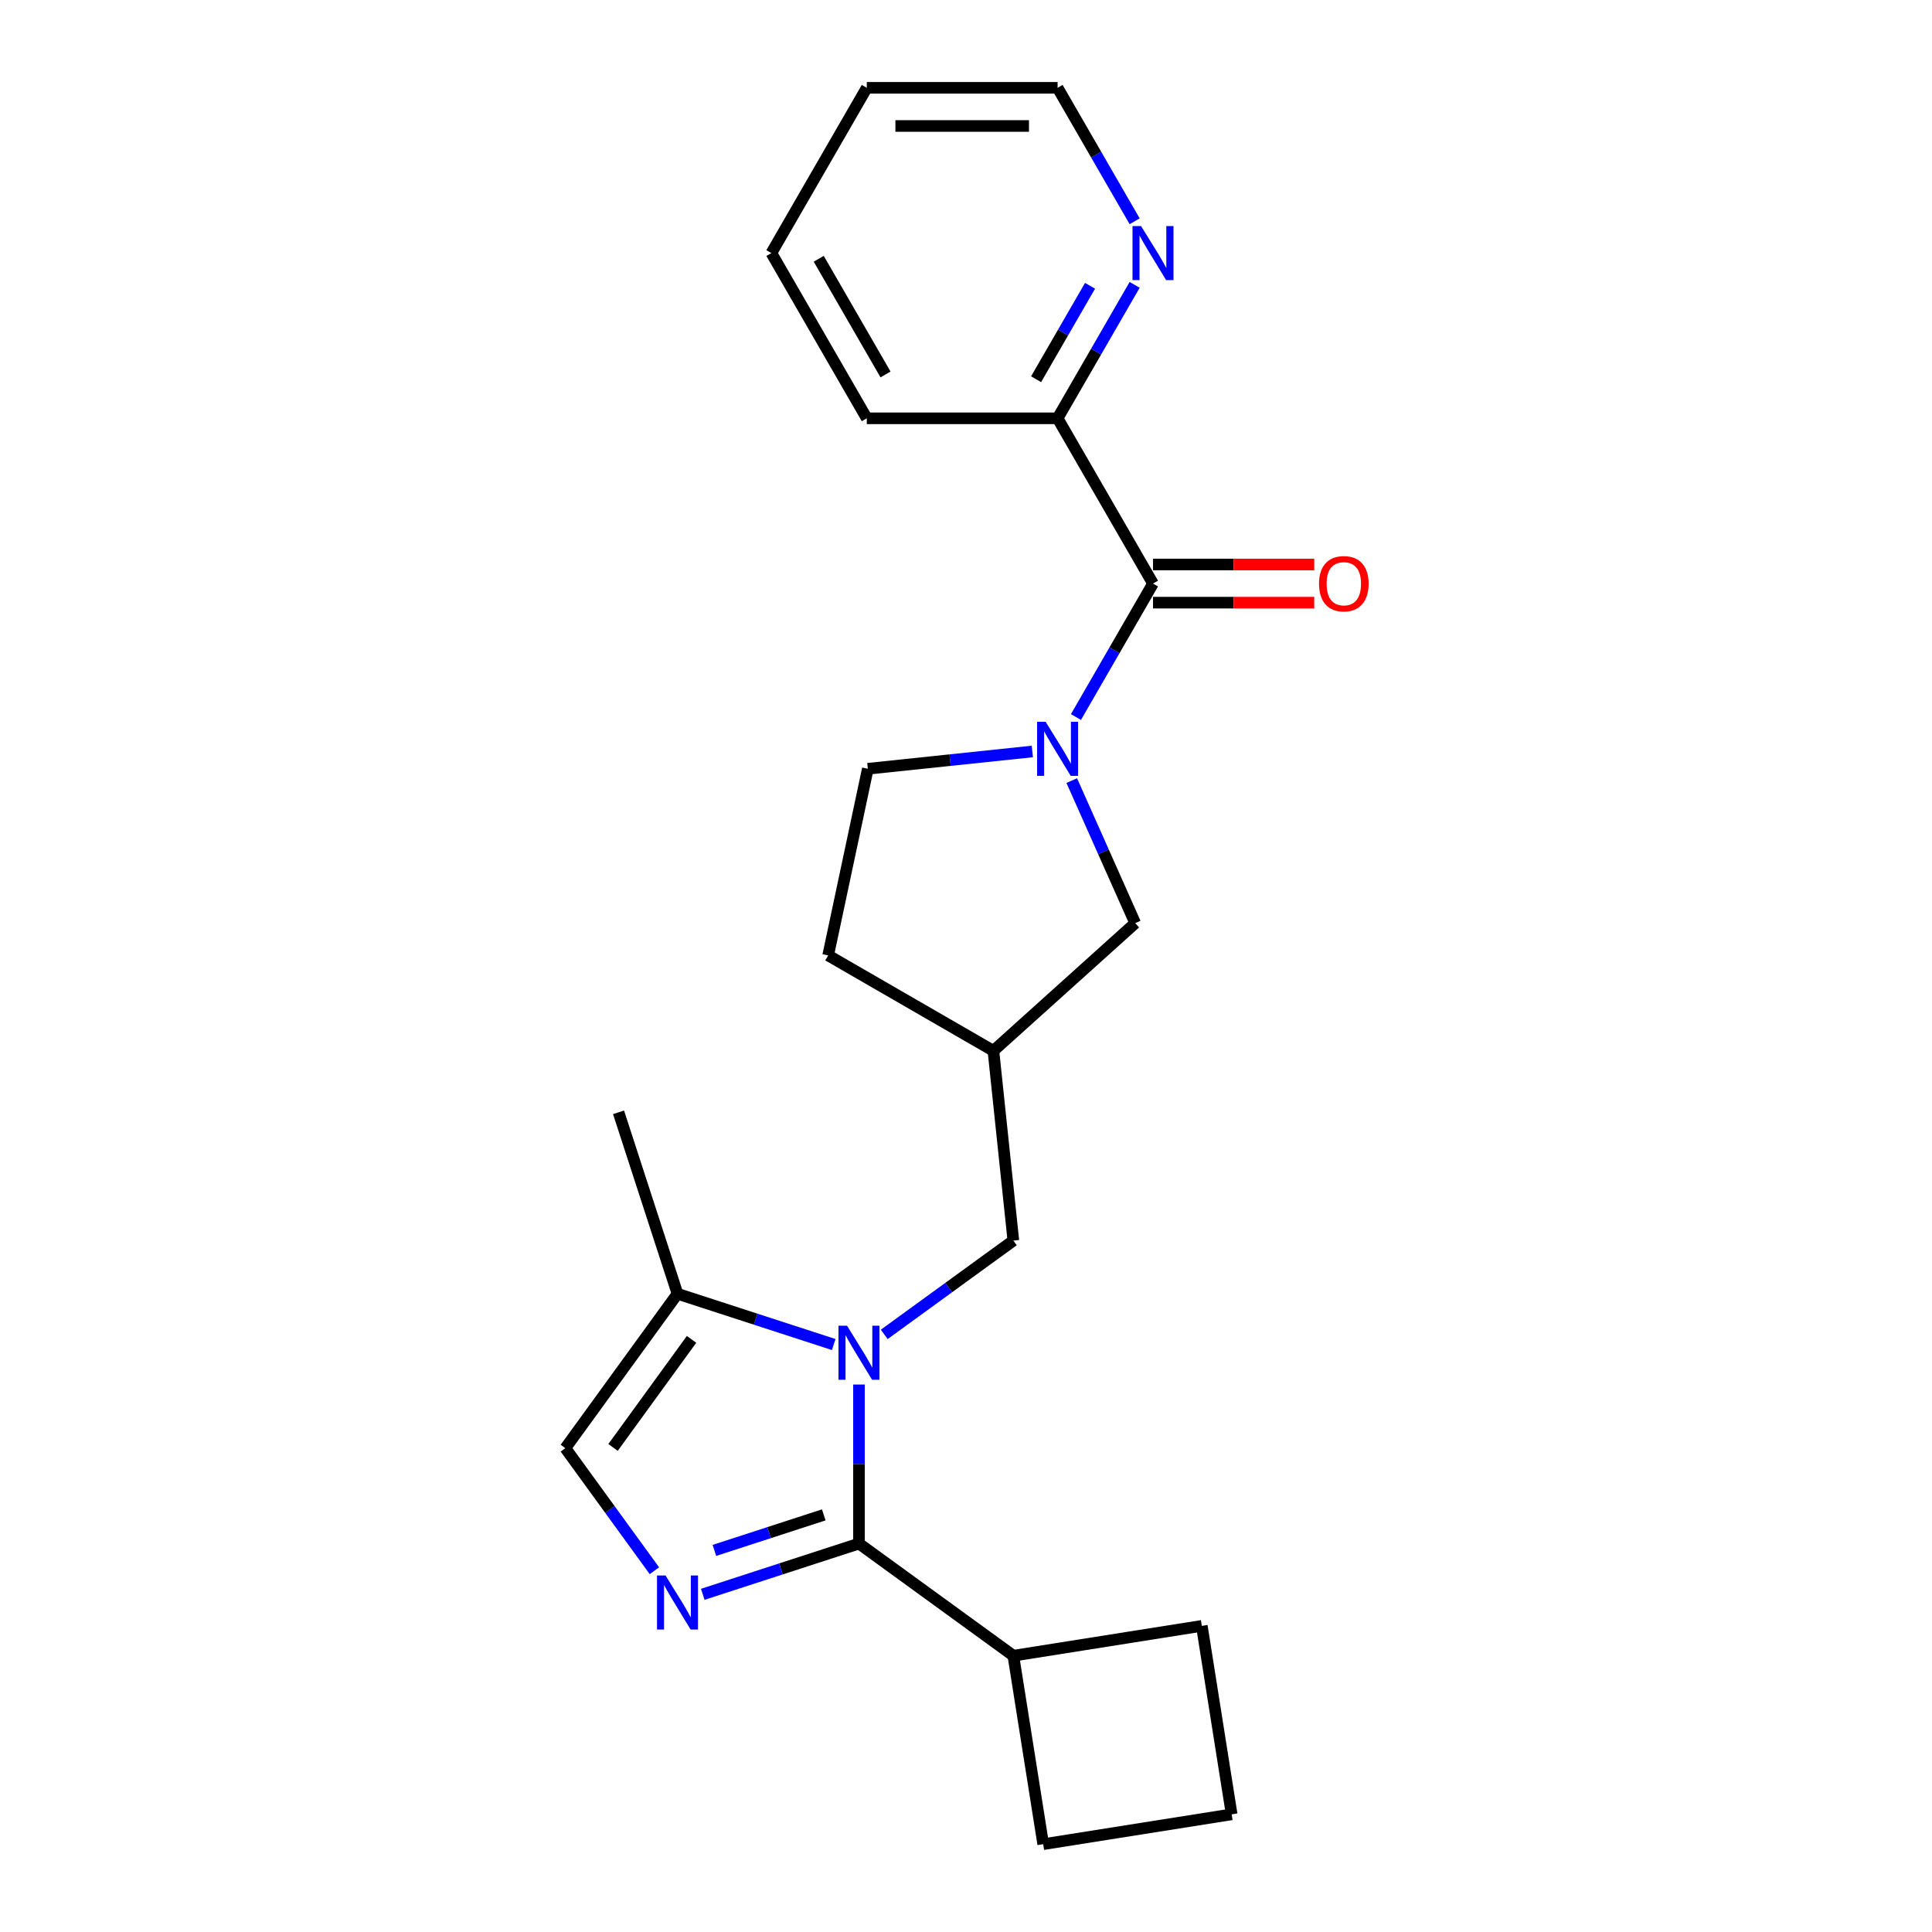 <?xml version='1.0' encoding='iso-8859-1'?>
<svg version='1.1' baseProfile='full'
              xmlns='http://www.w3.org/2000/svg'
                      xmlns:rdkit='http://www.rdkit.org/xml'
                      xmlns:xlink='http://www.w3.org/1999/xlink'
                  xml:space='preserve'
width='1000px' height='1000px' viewBox='0 0 1000 1000'>
<!-- END OF HEADER -->
<rect style='opacity:1.0;fill:#FFFFFF;stroke:none' width='1000' height='1000' x='0' y='0'> </rect>
<path class='bond-0' d='M 444.607,716.632 L 444.607,757.788' style='fill:none;fill-rule:evenodd;stroke:#0000FF;stroke-width:6px;stroke-linecap:butt;stroke-linejoin:miter;stroke-opacity:1' />
<path class='bond-0' d='M 444.607,757.788 L 444.607,798.943' style='fill:none;fill-rule:evenodd;stroke:#000000;stroke-width:6px;stroke-linecap:butt;stroke-linejoin:miter;stroke-opacity:1' />
<path class='bond-4' d='M 431.53,695.929 L 391.103,682.794' style='fill:none;fill-rule:evenodd;stroke:#0000FF;stroke-width:6px;stroke-linecap:butt;stroke-linejoin:miter;stroke-opacity:1' />
<path class='bond-4' d='M 391.103,682.794 L 350.675,669.658' style='fill:none;fill-rule:evenodd;stroke:#000000;stroke-width:6px;stroke-linecap:butt;stroke-linejoin:miter;stroke-opacity:1' />
<path class='bond-6' d='M 457.683,690.677 L 491.096,666.401' style='fill:none;fill-rule:evenodd;stroke:#0000FF;stroke-width:6px;stroke-linecap:butt;stroke-linejoin:miter;stroke-opacity:1' />
<path class='bond-6' d='M 491.096,666.401 L 524.51,642.125' style='fill:none;fill-rule:evenodd;stroke:#000000;stroke-width:6px;stroke-linecap:butt;stroke-linejoin:miter;stroke-opacity:1' />
<path class='bond-1' d='M 444.607,798.943 L 404.179,812.079' style='fill:none;fill-rule:evenodd;stroke:#000000;stroke-width:6px;stroke-linecap:butt;stroke-linejoin:miter;stroke-opacity:1' />
<path class='bond-1' d='M 404.179,812.079 L 363.752,825.215' style='fill:none;fill-rule:evenodd;stroke:#0000FF;stroke-width:6px;stroke-linecap:butt;stroke-linejoin:miter;stroke-opacity:1' />
<path class='bond-1' d='M 426.375,784.098 L 398.075,793.293' style='fill:none;fill-rule:evenodd;stroke:#000000;stroke-width:6px;stroke-linecap:butt;stroke-linejoin:miter;stroke-opacity:1' />
<path class='bond-1' d='M 398.075,793.293 L 369.776,802.488' style='fill:none;fill-rule:evenodd;stroke:#0000FF;stroke-width:6px;stroke-linecap:butt;stroke-linejoin:miter;stroke-opacity:1' />
<path class='bond-13' d='M 444.607,798.943 L 524.51,856.996' style='fill:none;fill-rule:evenodd;stroke:#000000;stroke-width:6px;stroke-linecap:butt;stroke-linejoin:miter;stroke-opacity:1' />
<path class='bond-23' d='M 338.721,813.009 L 315.672,781.285' style='fill:none;fill-rule:evenodd;stroke:#0000FF;stroke-width:6px;stroke-linecap:butt;stroke-linejoin:miter;stroke-opacity:1' />
<path class='bond-23' d='M 315.672,781.285 L 292.623,749.561' style='fill:none;fill-rule:evenodd;stroke:#000000;stroke-width:6px;stroke-linecap:butt;stroke-linejoin:miter;stroke-opacity:1' />
<path class='bond-2' d='M 554.737,404.042 L 571.16,440.928' style='fill:none;fill-rule:evenodd;stroke:#0000FF;stroke-width:6px;stroke-linecap:butt;stroke-linejoin:miter;stroke-opacity:1' />
<path class='bond-2' d='M 571.16,440.928 L 587.583,477.814' style='fill:none;fill-rule:evenodd;stroke:#000000;stroke-width:6px;stroke-linecap:butt;stroke-linejoin:miter;stroke-opacity:1' />
<path class='bond-3' d='M 556.911,371.133 L 576.853,336.594' style='fill:none;fill-rule:evenodd;stroke:#0000FF;stroke-width:6px;stroke-linecap:butt;stroke-linejoin:miter;stroke-opacity:1' />
<path class='bond-3' d='M 576.853,336.594 L 596.794,302.054' style='fill:none;fill-rule:evenodd;stroke:#000000;stroke-width:6px;stroke-linecap:butt;stroke-linejoin:miter;stroke-opacity:1' />
<path class='bond-25' d='M 534.335,388.962 L 491.761,393.437' style='fill:none;fill-rule:evenodd;stroke:#0000FF;stroke-width:6px;stroke-linecap:butt;stroke-linejoin:miter;stroke-opacity:1' />
<path class='bond-25' d='M 491.761,393.437 L 449.187,397.911' style='fill:none;fill-rule:evenodd;stroke:#000000;stroke-width:6px;stroke-linecap:butt;stroke-linejoin:miter;stroke-opacity:1' />
<path class='bond-9' d='M 596.794,302.054 L 547.411,216.521' style='fill:none;fill-rule:evenodd;stroke:#000000;stroke-width:6px;stroke-linecap:butt;stroke-linejoin:miter;stroke-opacity:1' />
<path class='bond-12' d='M 596.794,311.931 L 638.522,311.931' style='fill:none;fill-rule:evenodd;stroke:#000000;stroke-width:6px;stroke-linecap:butt;stroke-linejoin:miter;stroke-opacity:1' />
<path class='bond-12' d='M 638.522,311.931 L 680.251,311.931' style='fill:none;fill-rule:evenodd;stroke:#FF0000;stroke-width:6px;stroke-linecap:butt;stroke-linejoin:miter;stroke-opacity:1' />
<path class='bond-12' d='M 596.794,292.178 L 638.522,292.178' style='fill:none;fill-rule:evenodd;stroke:#000000;stroke-width:6px;stroke-linecap:butt;stroke-linejoin:miter;stroke-opacity:1' />
<path class='bond-12' d='M 638.522,292.178 L 680.251,292.178' style='fill:none;fill-rule:evenodd;stroke:#FF0000;stroke-width:6px;stroke-linecap:butt;stroke-linejoin:miter;stroke-opacity:1' />
<path class='bond-5' d='M 350.675,669.658 L 292.623,749.561' style='fill:none;fill-rule:evenodd;stroke:#000000;stroke-width:6px;stroke-linecap:butt;stroke-linejoin:miter;stroke-opacity:1' />
<path class='bond-5' d='M 357.948,693.254 L 317.311,749.186' style='fill:none;fill-rule:evenodd;stroke:#000000;stroke-width:6px;stroke-linecap:butt;stroke-linejoin:miter;stroke-opacity:1' />
<path class='bond-15' d='M 350.675,669.658 L 320.155,575.727' style='fill:none;fill-rule:evenodd;stroke:#000000;stroke-width:6px;stroke-linecap:butt;stroke-linejoin:miter;stroke-opacity:1' />
<path class='bond-8' d='M 524.51,642.125 L 514.186,543.901' style='fill:none;fill-rule:evenodd;stroke:#000000;stroke-width:6px;stroke-linecap:butt;stroke-linejoin:miter;stroke-opacity:1' />
<path class='bond-7' d='M 587.583,477.814 L 514.186,543.901' style='fill:none;fill-rule:evenodd;stroke:#000000;stroke-width:6px;stroke-linecap:butt;stroke-linejoin:miter;stroke-opacity:1' />
<path class='bond-14' d='M 514.186,543.901 L 428.653,494.518' style='fill:none;fill-rule:evenodd;stroke:#000000;stroke-width:6px;stroke-linecap:butt;stroke-linejoin:miter;stroke-opacity:1' />
<path class='bond-11' d='M 547.411,216.521 L 567.353,181.982' style='fill:none;fill-rule:evenodd;stroke:#000000;stroke-width:6px;stroke-linecap:butt;stroke-linejoin:miter;stroke-opacity:1' />
<path class='bond-11' d='M 567.353,181.982 L 587.294,147.442' style='fill:none;fill-rule:evenodd;stroke:#0000FF;stroke-width:6px;stroke-linecap:butt;stroke-linejoin:miter;stroke-opacity:1' />
<path class='bond-11' d='M 536.287,196.283 L 550.246,172.105' style='fill:none;fill-rule:evenodd;stroke:#000000;stroke-width:6px;stroke-linecap:butt;stroke-linejoin:miter;stroke-opacity:1' />
<path class='bond-11' d='M 550.246,172.105 L 564.205,147.927' style='fill:none;fill-rule:evenodd;stroke:#0000FF;stroke-width:6px;stroke-linecap:butt;stroke-linejoin:miter;stroke-opacity:1' />
<path class='bond-20' d='M 547.411,216.521 L 448.646,216.521' style='fill:none;fill-rule:evenodd;stroke:#000000;stroke-width:6px;stroke-linecap:butt;stroke-linejoin:miter;stroke-opacity:1' />
<path class='bond-10' d='M 449.187,397.911 L 428.653,494.518' style='fill:none;fill-rule:evenodd;stroke:#000000;stroke-width:6px;stroke-linecap:butt;stroke-linejoin:miter;stroke-opacity:1' />
<path class='bond-17' d='M 587.294,114.534 L 567.353,79.994' style='fill:none;fill-rule:evenodd;stroke:#0000FF;stroke-width:6px;stroke-linecap:butt;stroke-linejoin:miter;stroke-opacity:1' />
<path class='bond-17' d='M 567.353,79.994 L 547.411,45.455' style='fill:none;fill-rule:evenodd;stroke:#000000;stroke-width:6px;stroke-linecap:butt;stroke-linejoin:miter;stroke-opacity:1' />
<path class='bond-18' d='M 524.51,856.996 L 622.059,841.546' style='fill:none;fill-rule:evenodd;stroke:#000000;stroke-width:6px;stroke-linecap:butt;stroke-linejoin:miter;stroke-opacity:1' />
<path class='bond-19' d='M 524.51,856.996 L 539.96,954.545' style='fill:none;fill-rule:evenodd;stroke:#000000;stroke-width:6px;stroke-linecap:butt;stroke-linejoin:miter;stroke-opacity:1' />
<path class='bond-16' d='M 637.509,939.095 L 539.96,954.545' style='fill:none;fill-rule:evenodd;stroke:#000000;stroke-width:6px;stroke-linecap:butt;stroke-linejoin:miter;stroke-opacity:1' />
<path class='bond-24' d='M 637.509,939.095 L 622.059,841.546' style='fill:none;fill-rule:evenodd;stroke:#000000;stroke-width:6px;stroke-linecap:butt;stroke-linejoin:miter;stroke-opacity:1' />
<path class='bond-26' d='M 547.411,45.455 L 448.646,45.455' style='fill:none;fill-rule:evenodd;stroke:#000000;stroke-width:6px;stroke-linecap:butt;stroke-linejoin:miter;stroke-opacity:1' />
<path class='bond-26' d='M 532.596,65.208 L 463.461,65.208' style='fill:none;fill-rule:evenodd;stroke:#000000;stroke-width:6px;stroke-linecap:butt;stroke-linejoin:miter;stroke-opacity:1' />
<path class='bond-22' d='M 448.646,216.521 L 399.263,130.988' style='fill:none;fill-rule:evenodd;stroke:#000000;stroke-width:6px;stroke-linecap:butt;stroke-linejoin:miter;stroke-opacity:1' />
<path class='bond-22' d='M 458.345,193.815 L 423.777,133.941' style='fill:none;fill-rule:evenodd;stroke:#000000;stroke-width:6px;stroke-linecap:butt;stroke-linejoin:miter;stroke-opacity:1' />
<path class='bond-21' d='M 448.646,45.455 L 399.263,130.988' style='fill:none;fill-rule:evenodd;stroke:#000000;stroke-width:6px;stroke-linecap:butt;stroke-linejoin:miter;stroke-opacity:1' />
<path  class='atom-0' d='M 438.424 686.193
L 447.589 701.008
Q 448.498 702.469, 449.96 705.116
Q 451.422 707.763, 451.501 707.921
L 451.501 686.193
L 455.214 686.193
L 455.214 714.163
L 451.382 714.163
L 441.545 697.966
Q 440.399 696.069, 439.175 693.897
Q 437.99 691.724, 437.634 691.052
L 437.634 714.163
L 433.999 714.163
L 433.999 686.193
L 438.424 686.193
' fill='#0000FF'/>
<path  class='atom-2' d='M 344.493 815.478
L 353.658 830.293
Q 354.567 831.755, 356.028 834.402
Q 357.49 837.049, 357.569 837.207
L 357.569 815.478
L 361.283 815.478
L 361.283 843.449
L 357.451 843.449
L 347.614 827.251
Q 346.468 825.355, 345.243 823.182
Q 344.058 821.009, 343.703 820.338
L 343.703 843.449
L 340.068 843.449
L 340.068 815.478
L 344.493 815.478
' fill='#0000FF'/>
<path  class='atom-3' d='M 541.229 373.602
L 550.394 388.417
Q 551.303 389.879, 552.764 392.526
Q 554.226 395.173, 554.305 395.331
L 554.305 373.602
L 558.019 373.602
L 558.019 401.573
L 554.187 401.573
L 544.35 385.375
Q 543.204 383.479, 541.979 381.306
Q 540.794 379.133, 540.438 378.462
L 540.438 401.573
L 536.804 401.573
L 536.804 373.602
L 541.229 373.602
' fill='#0000FF'/>
<path  class='atom-12' d='M 590.611 117.003
L 599.777 131.817
Q 600.685 133.279, 602.147 135.926
Q 603.609 138.573, 603.688 138.731
L 603.688 117.003
L 607.401 117.003
L 607.401 144.973
L 603.569 144.973
L 593.732 128.775
Q 592.586 126.879, 591.362 124.706
Q 590.177 122.533, 589.821 121.862
L 589.821 144.973
L 586.187 144.973
L 586.187 117.003
L 590.611 117.003
' fill='#0000FF'/>
<path  class='atom-13' d='M 682.72 302.133
Q 682.72 295.417, 686.038 291.664
Q 689.357 287.911, 695.559 287.911
Q 701.762 287.911, 705.08 291.664
Q 708.399 295.417, 708.399 302.133
Q 708.399 308.928, 705.041 312.8
Q 701.683 316.632, 695.559 316.632
Q 689.396 316.632, 686.038 312.8
Q 682.72 308.968, 682.72 302.133
M 695.559 313.472
Q 699.826 313.472, 702.117 310.627
Q 704.448 307.743, 704.448 302.133
Q 704.448 296.642, 702.117 293.877
Q 699.826 291.072, 695.559 291.072
Q 691.293 291.072, 688.962 293.837
Q 686.67 296.602, 686.67 302.133
Q 686.67 307.783, 688.962 310.627
Q 691.293 313.472, 695.559 313.472
' fill='#FF0000'/>
</svg>
